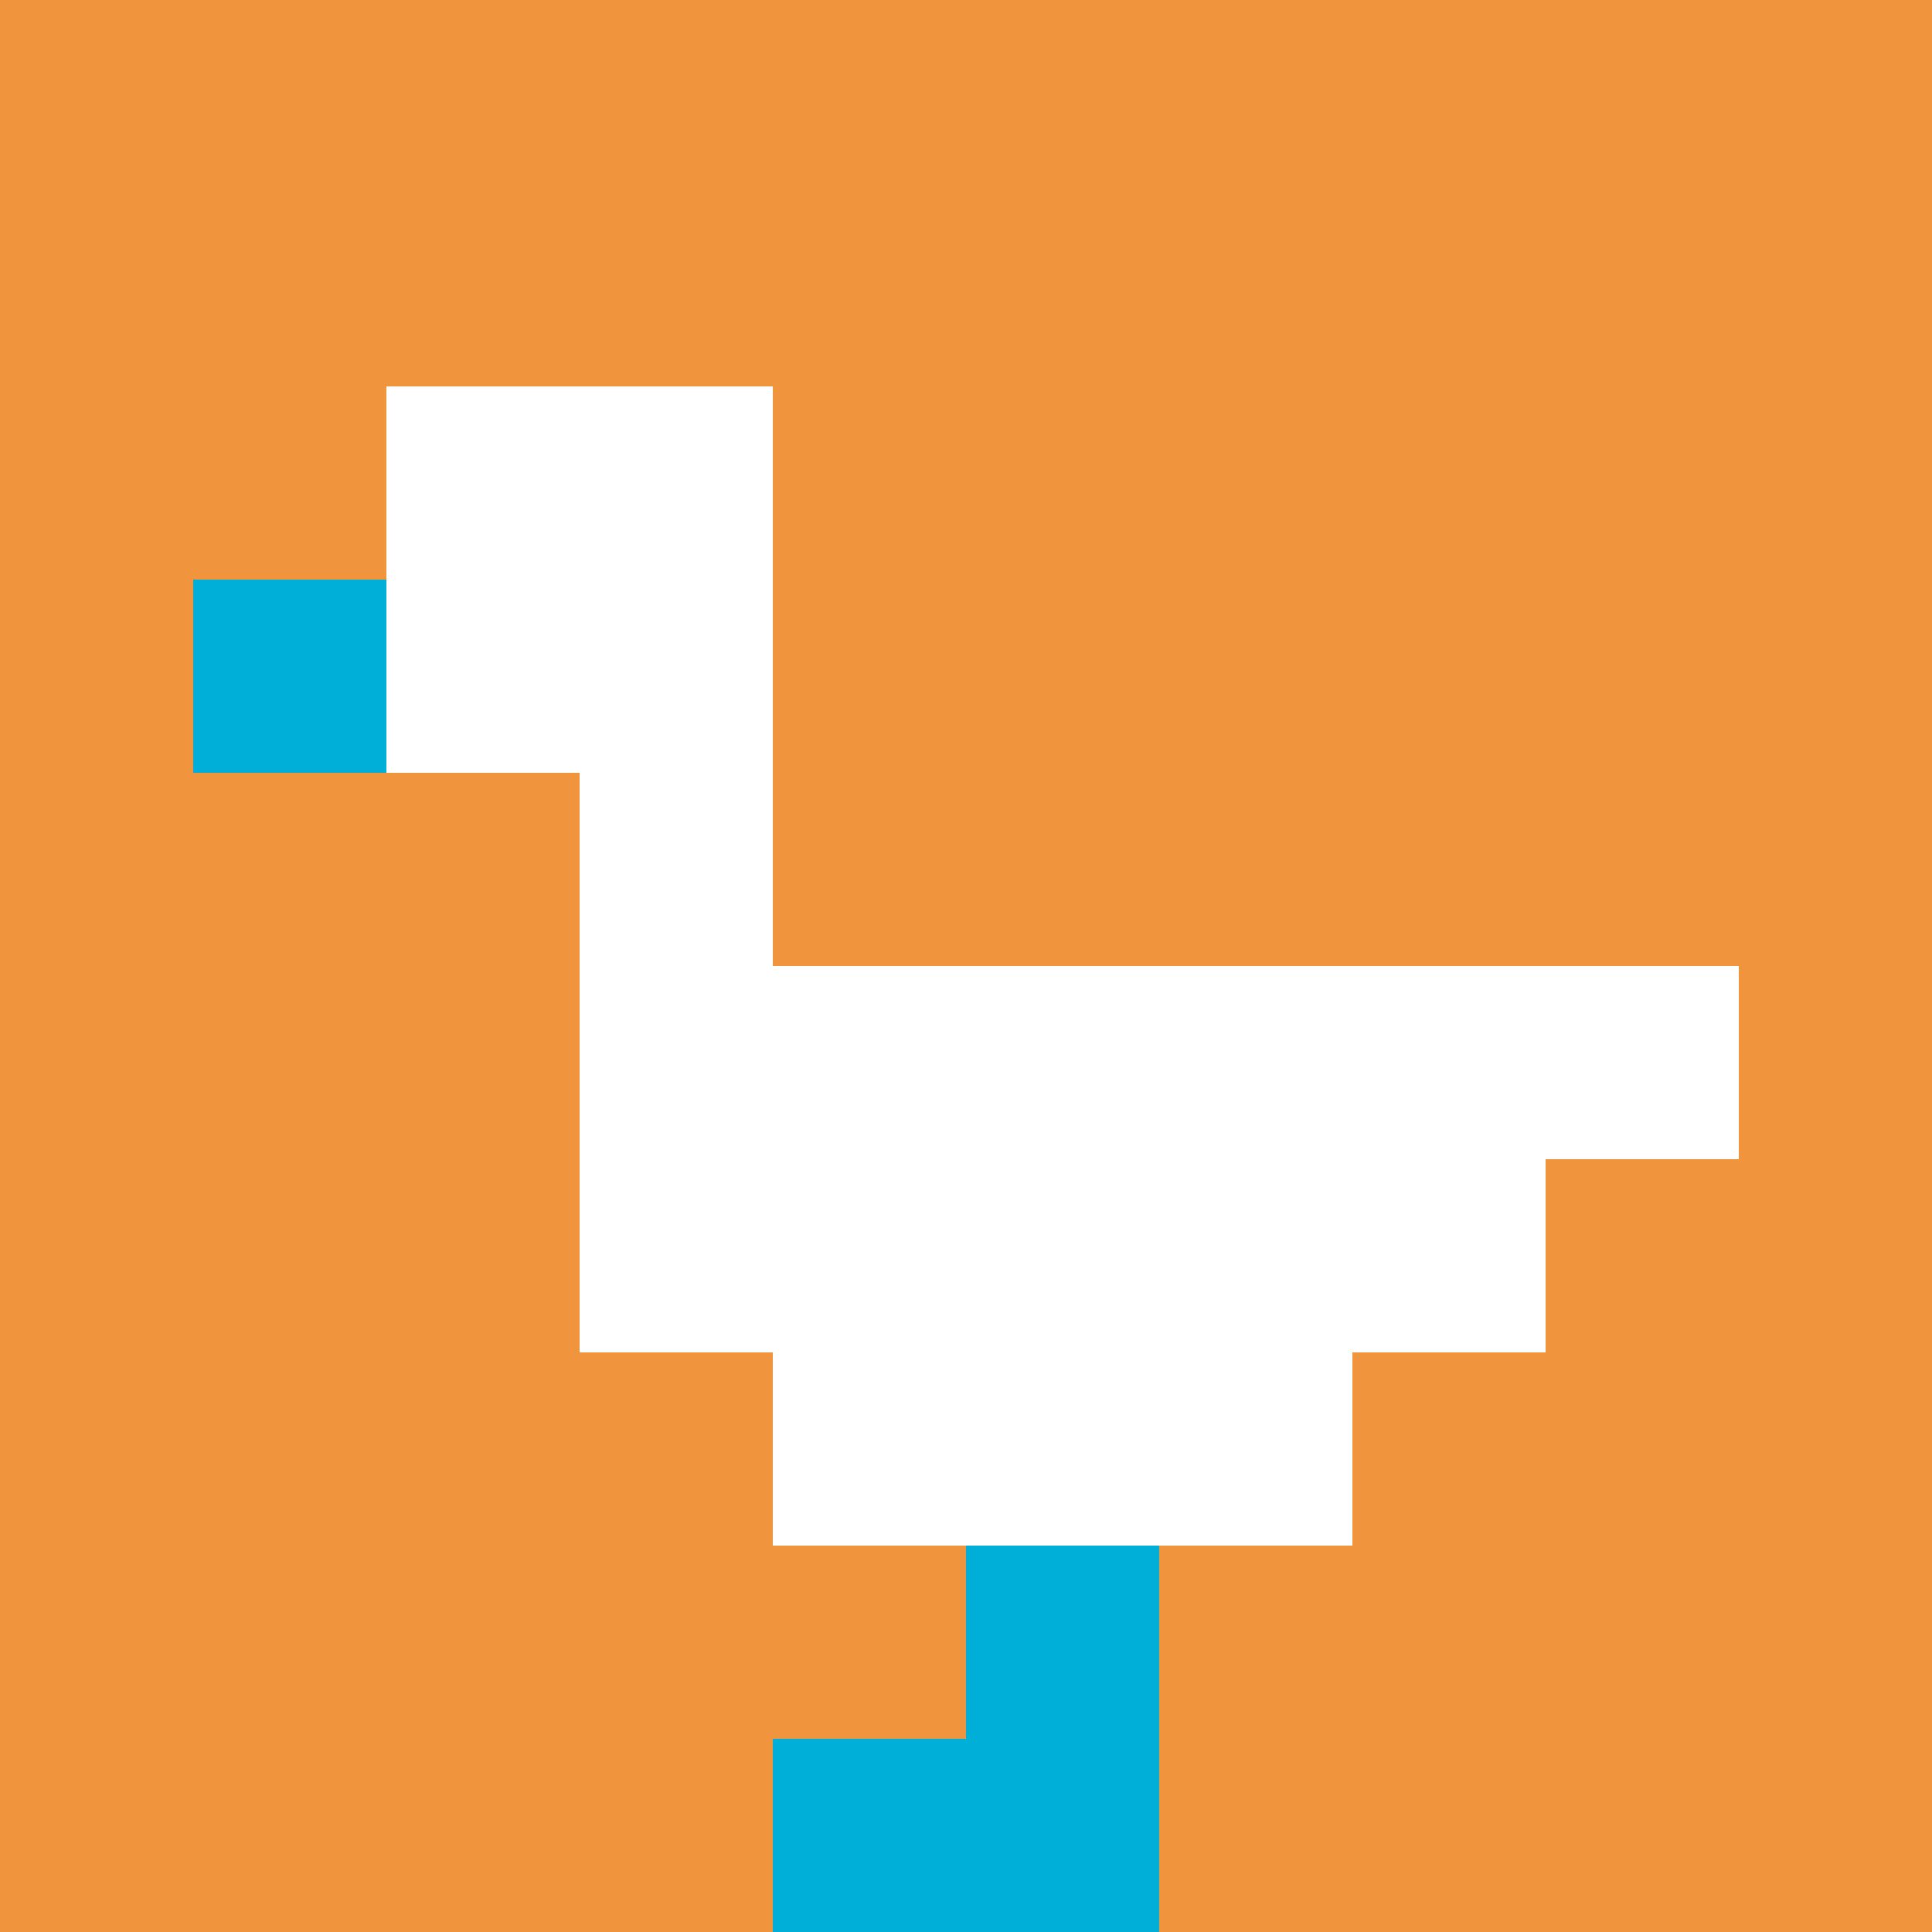 <svg xmlns="http://www.w3.org/2000/svg" version="1.1" width="592" height="592"><title>'goose-pfp-355484' by Dmitri Cherniak</title><desc>seed=355484
backgroundColor=#ffffff
padding=20
innerPadding=0
timeout=500
dimension=1
border=false
Save=function(){return n.handleSave()}
frame=45

Rendered at Sun Sep 15 2024 21:15:31 GMT+0800 (中国标准时间)
Generated in &lt;1ms
</desc><defs></defs><rect width="100%" height="100%" fill="#ffffff"></rect><g><g id="0-0"><rect x="0" y="0" height="592" width="592" fill="#F0943E"></rect><g><rect id="0-0-2-2-2-2" x="118.4" y="118.4" width="118.4" height="118.4" fill="#ffffff"></rect><rect id="0-0-3-2-1-4" x="177.6" y="118.4" width="59.2" height="236.8" fill="#ffffff"></rect><rect id="0-0-4-5-5-1" x="236.8" y="296" width="296" height="59.2" fill="#ffffff"></rect><rect id="0-0-3-5-5-2" x="177.6" y="296" width="296" height="118.4" fill="#ffffff"></rect><rect id="0-0-4-5-3-3" x="236.8" y="296" width="177.6" height="177.6" fill="#ffffff"></rect><rect id="0-0-1-3-1-1" x="59.2" y="177.6" width="59.2" height="59.2" fill="#00AFD7"></rect><rect id="0-0-5-8-1-2" x="296" y="473.6" width="59.2" height="118.4" fill="#00AFD7"></rect><rect id="0-0-4-9-2-1" x="236.8" y="532.8" width="118.4" height="59.2" fill="#00AFD7"></rect></g><rect x="0" y="0" stroke="white" stroke-width="0" height="592" width="592" fill="none"></rect></g></g></svg>